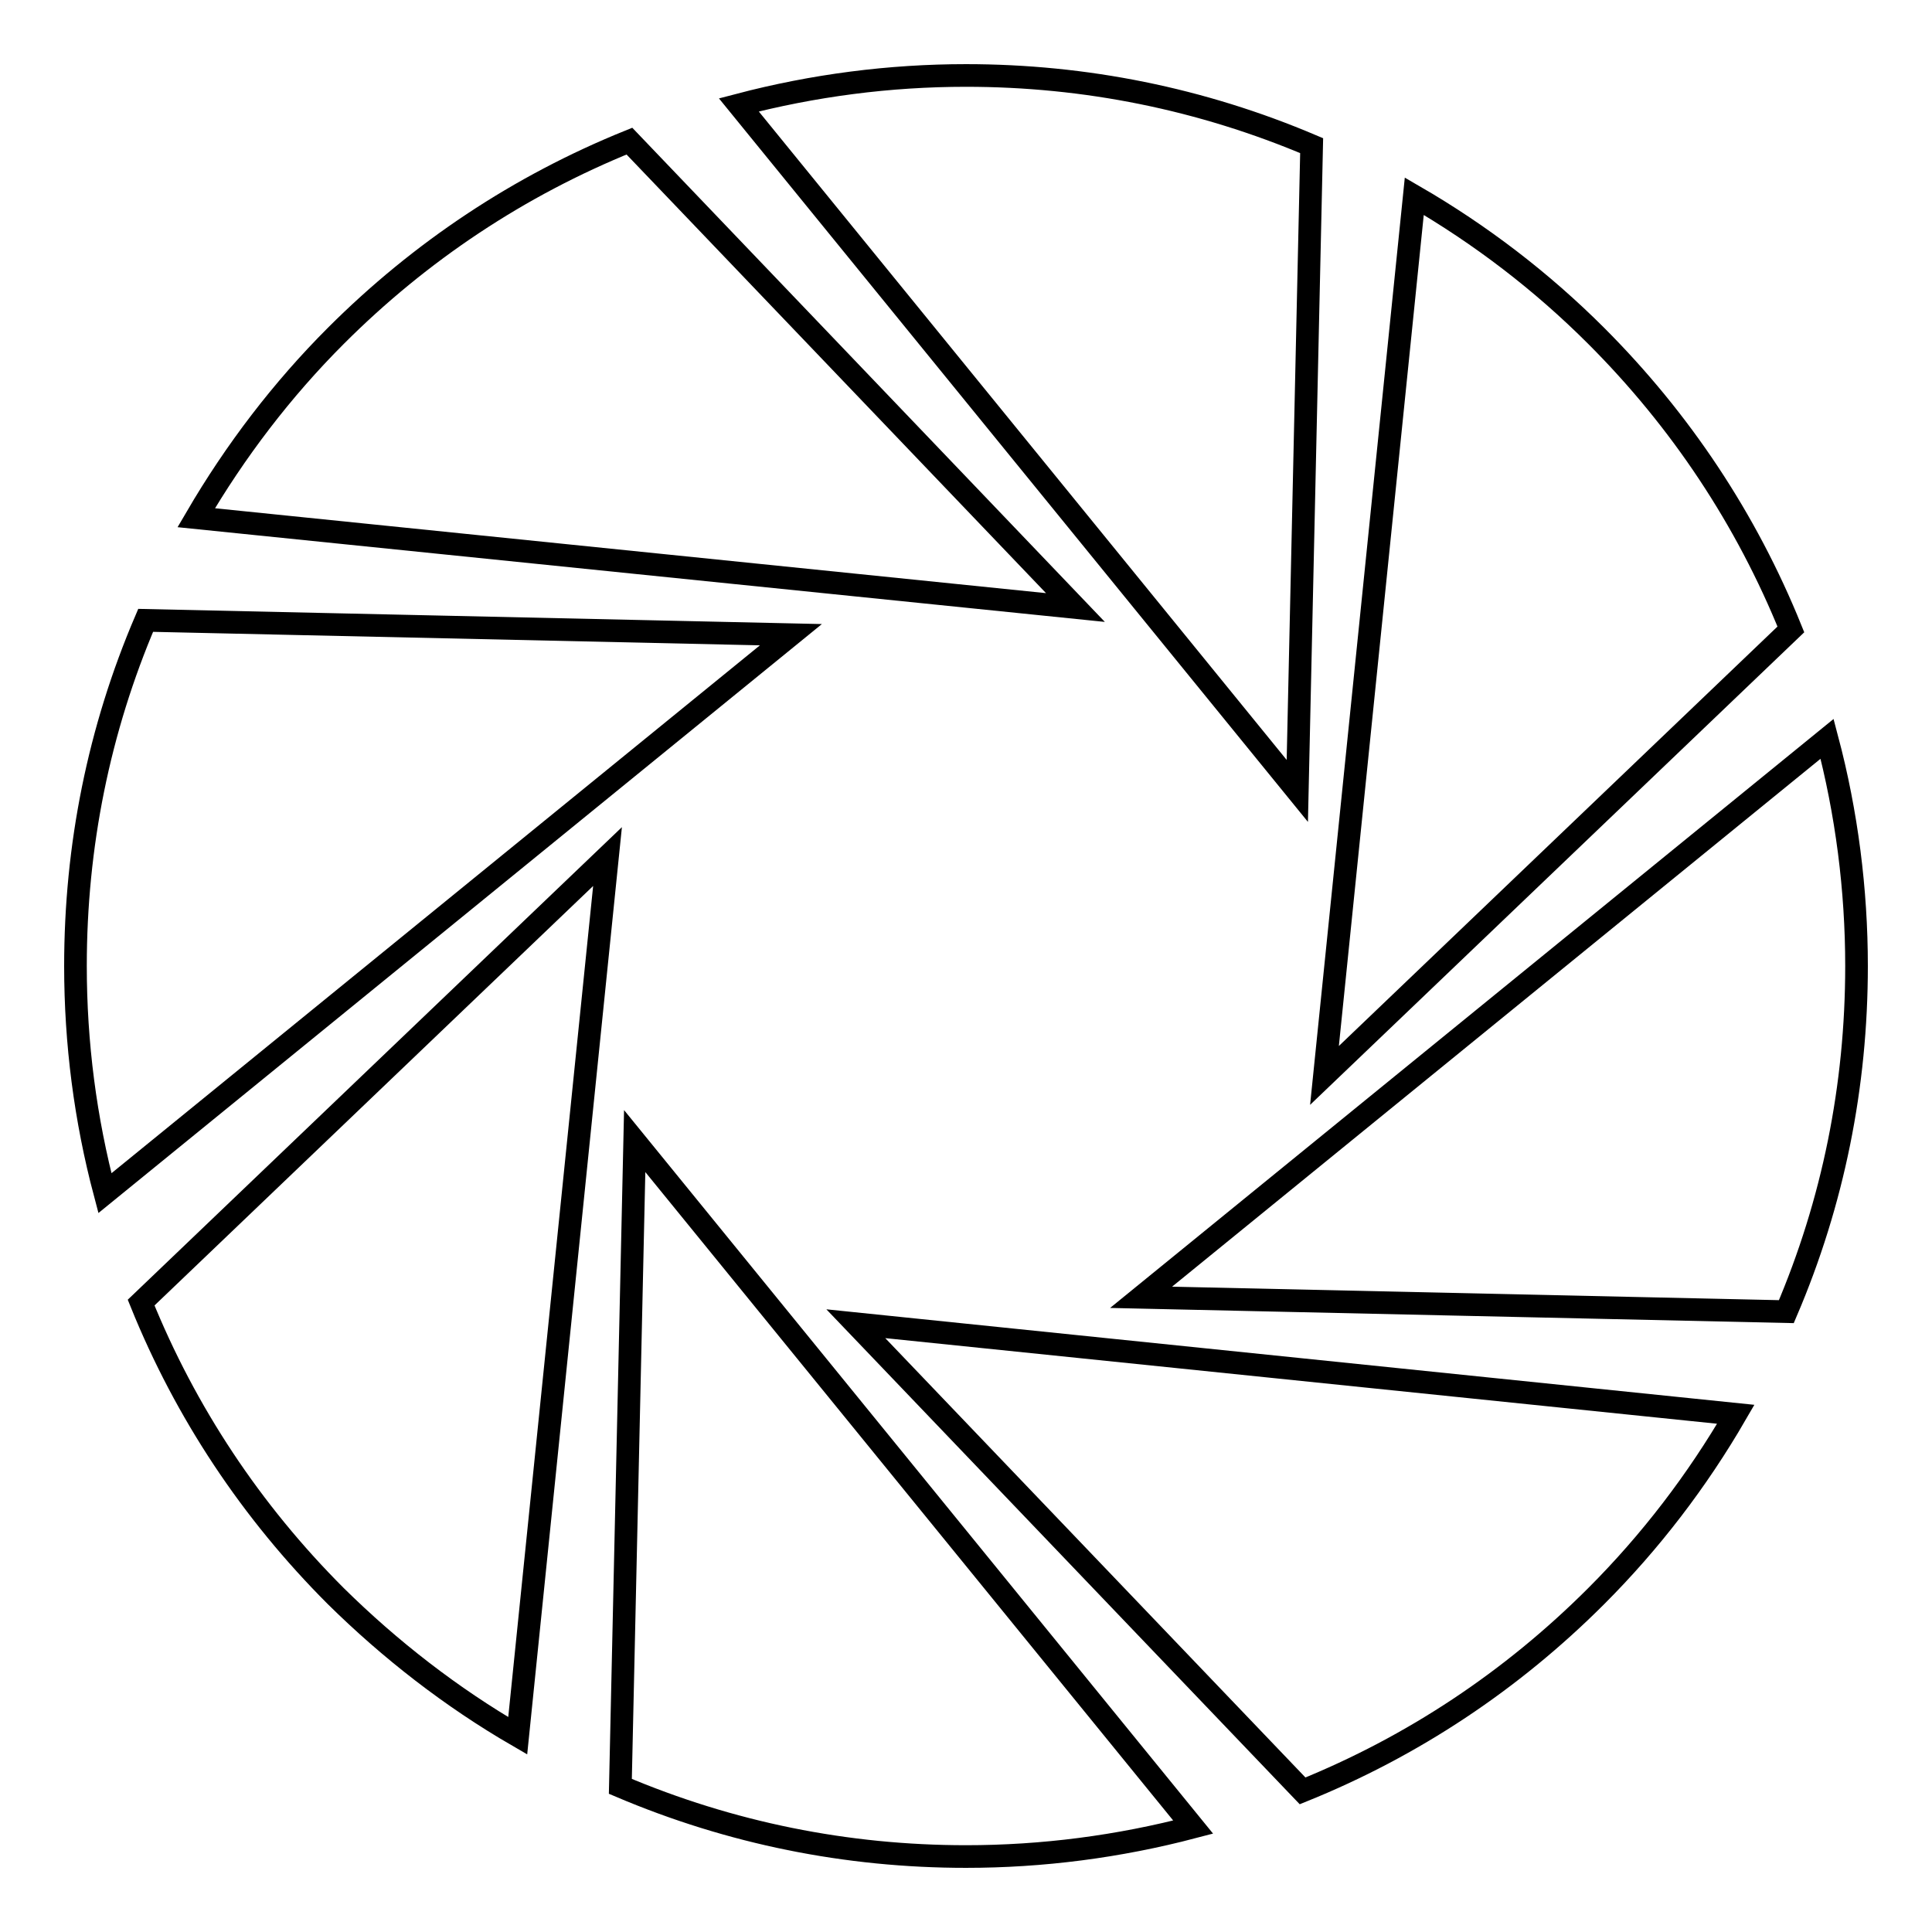 <?xml version="1.0" encoding="utf-8"?>
<!-- Svg Vector Icons : http://www.onlinewebfonts.com/icon -->
<!DOCTYPE svg PUBLIC "-//W3C//DTD SVG 1.1//EN" "http://www.w3.org/Graphics/SVG/1.1/DTD/svg11.dtd">
<svg version="1.1" xmlns="http://www.w3.org/2000/svg" xmlns:xlink="http://www.w3.org/1999/xlink" x="0px" y="0px" viewBox="0 0 256 256" enable-background="new 0 0 256 256" xml:space="preserve">
<g> <path stroke-width="3" fill-opacity="0" stroke="#000000"  d="M97.9,13.9c9.9-2.6,20-3.9,30.1-3.9c15.8,0,31.2,3.1,45.8,9.3l-1.9,85.5L97.9,13.9L97.9,13.9z M26,68.6 c5.2-8.9,11.4-17,18.5-24.1c11.2-11.2,24.3-19.9,38.9-25.8l59.1,61.8L26,68.6L26,68.6z M13.9,158.1c-2.6-9.8-3.9-19.9-3.9-30.1 c0-15.9,3.1-31.3,9.3-45.8l85.5,1.9L13.9,158.1L13.9,158.1z M68.6,230c-8.8-5.1-16.9-11.4-24.1-18.5 c-11.2-11.2-19.9-24.3-25.8-38.9l61.8-59.1L68.6,230L68.6,230z M128,246c-15.8,0-31.2-3.1-45.8-9.3l1.9-85.5l74,90.9 C148.2,244.7,138.1,246,128,246L128,246z M113.4,175.4L230,187.4c-5.1,8.8-11.3,16.9-18.5,24.1c-11.2,11.2-24.3,19.9-38.9,25.8 L113.4,175.4L113.4,175.4z M151.2,171.9l90.9-74c2.6,9.8,3.9,20,3.9,30.1c0,15.9-3.1,31.3-9.3,45.8L151.2,171.9L151.2,171.9z  M187.4,26c8.8,5.1,16.9,11.3,24.1,18.5c11.2,11.2,19.9,24.3,25.8,38.9l-61.8,59.1L187.4,26L187.4,26z"/></g>
</svg>